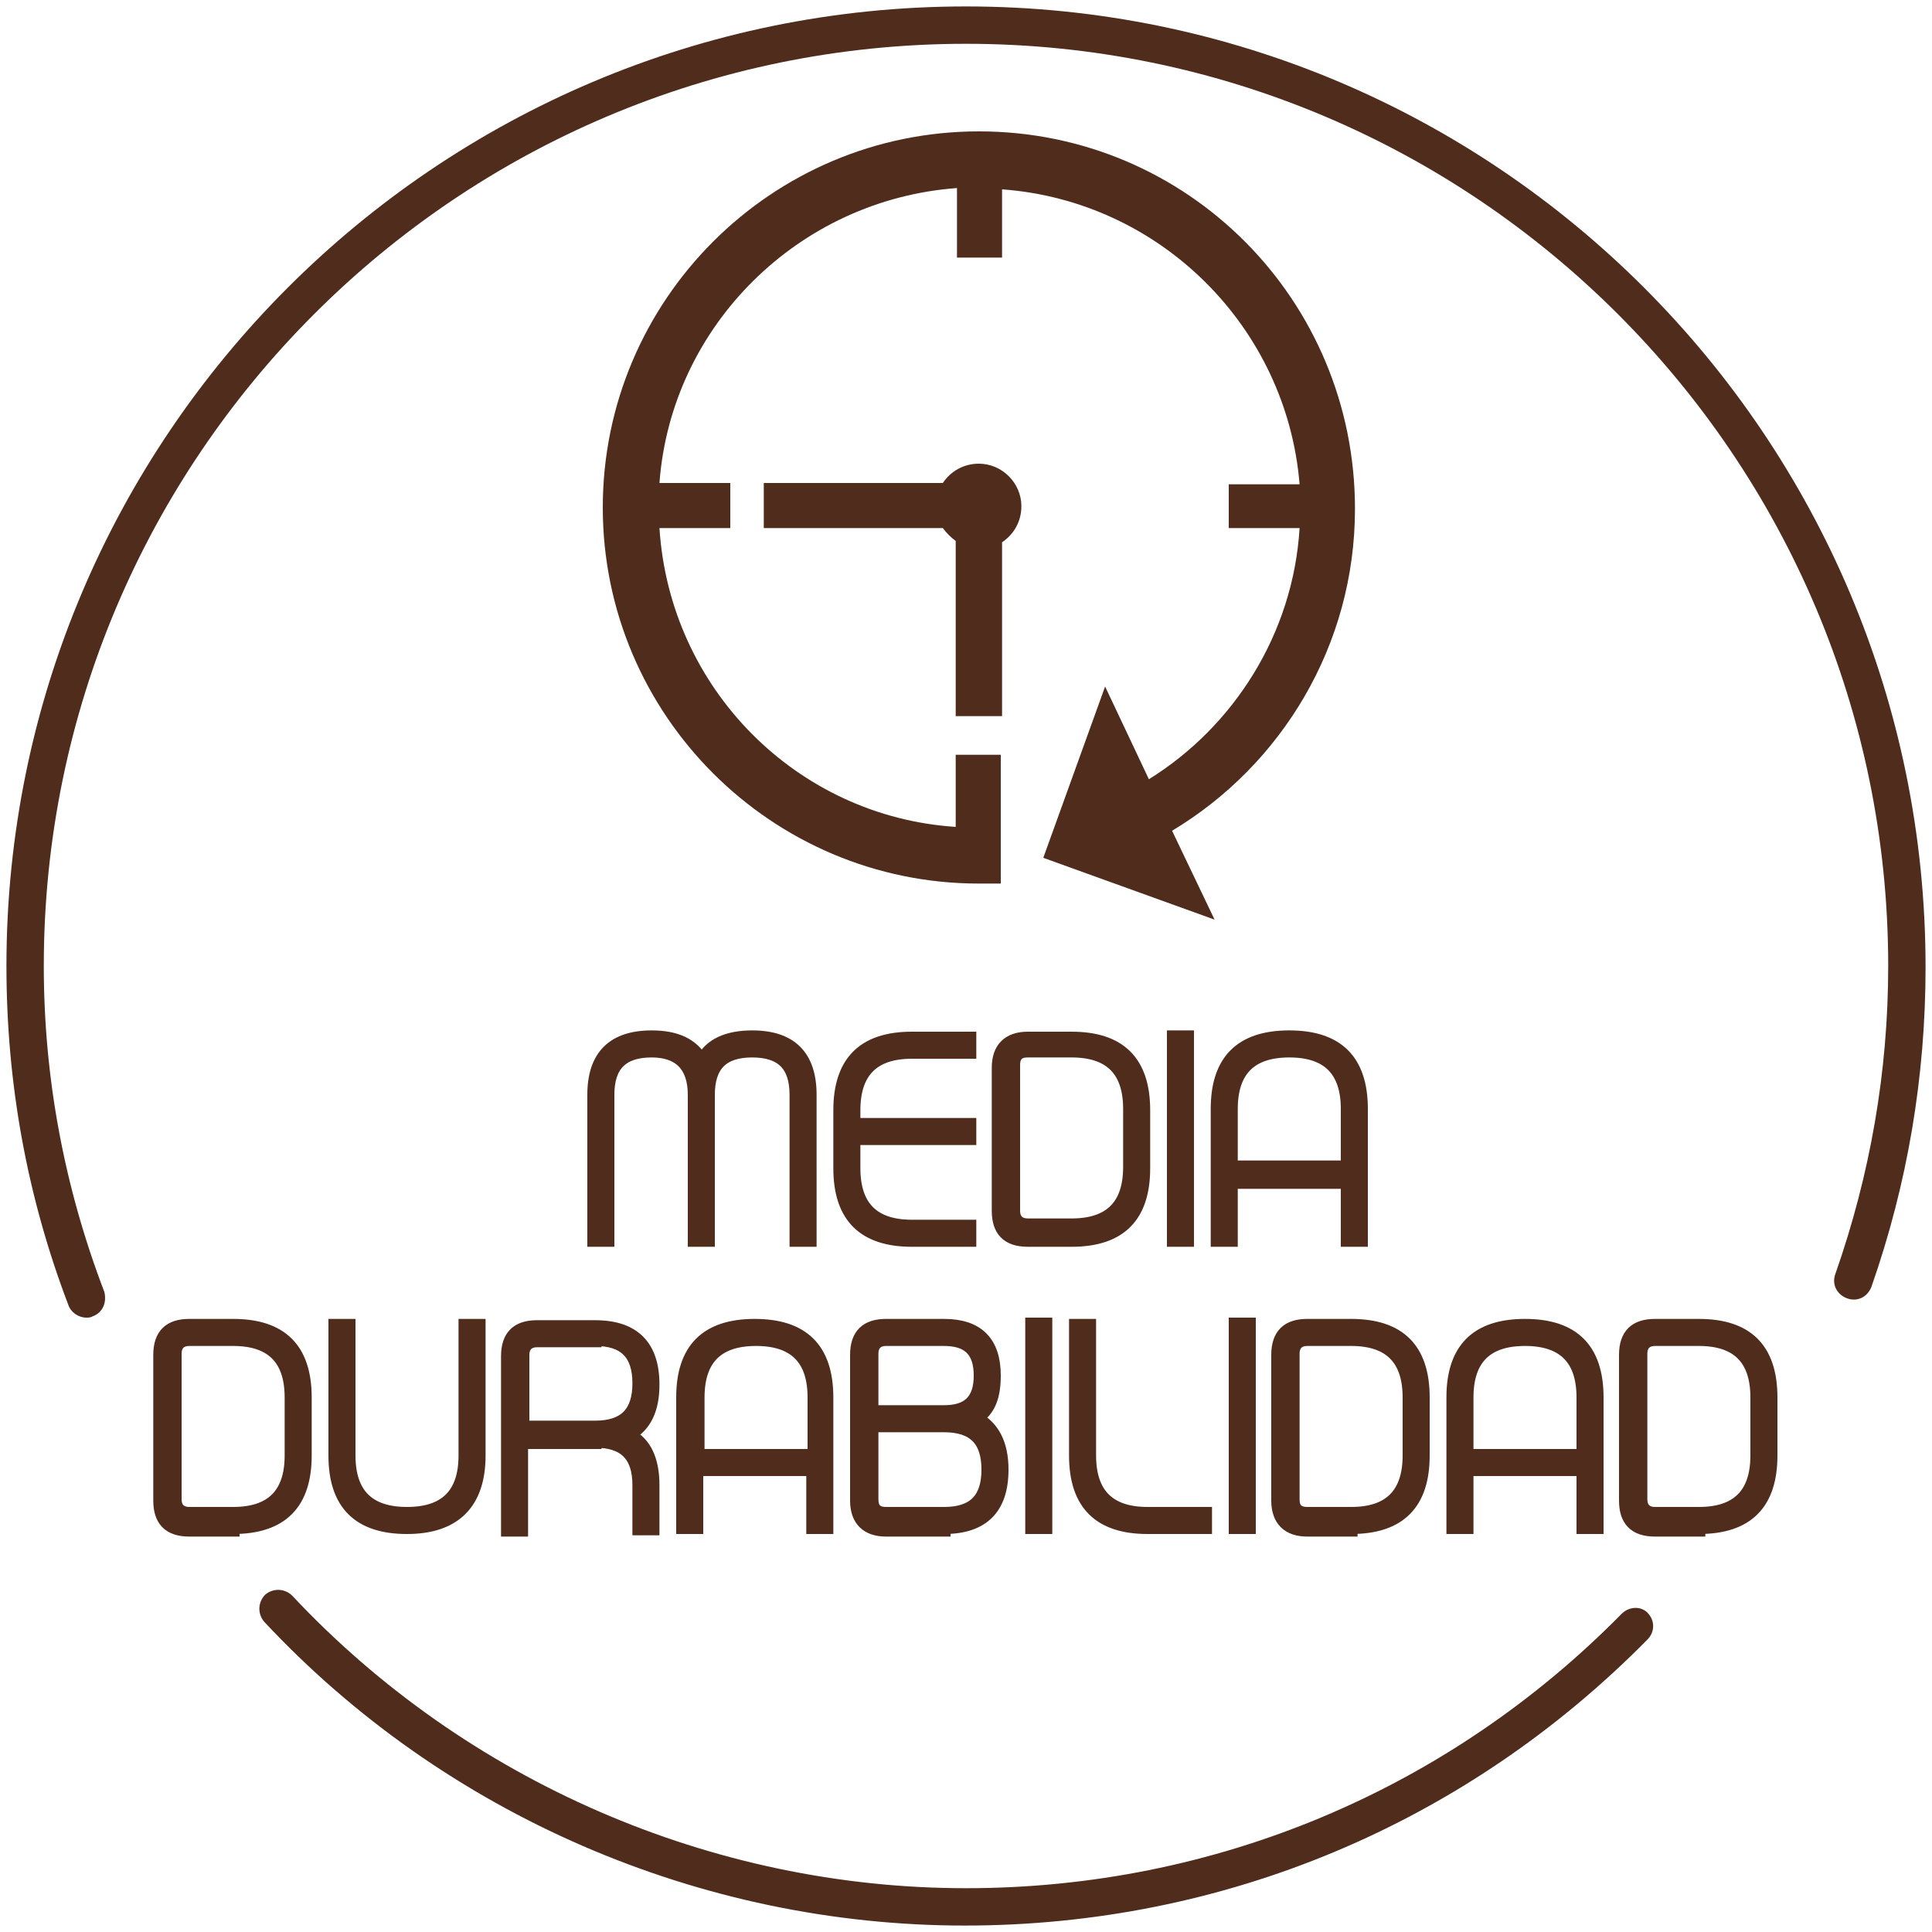 <?xml version="1.0" encoding="utf-8"?>
<!-- Generator: Adobe Illustrator 24.0.2, SVG Export Plug-In . SVG Version: 6.00 Build 0)  -->
<svg version="1.1" id="Capa_1" xmlns="http://www.w3.org/2000/svg" xmlns:xlink="http://www.w3.org/1999/xlink" x="0px" y="0px"
	 viewBox="0 0 150 150" style="enable-background:new 0 0 150 150;" xml:space="preserve">
<style type="text/css">
	.st0{fill:#502C1D;}
	.st1{fill:#502C1D;stroke:#502C1D;stroke-miterlimit:10;}
	.st2{fill:#502C1D;stroke:#502C1D;stroke-width:0.75;}
</style>
<g>
	<path class="st0" d="M77.8,55.6V42.1c0.9-0.6,1.5-1.6,1.5-2.8c0-1.8-1.5-3.3-3.3-3.3c-1.2,0-2.2,0.6-2.8,1.5H59.3v3.5h13.9
		c0.3,0.4,0.6,0.7,1,1v13.6H77.8z"/>
	<path class="st0" d="M76,10.2c-16.1,0-29.2,13.1-29.2,29.2c0,16.1,13.1,29.2,29.2,29.2c0.6,0,1.2,0,1.7,0v-0.7v-3.7v-5.6h-3.5v5.6
		C61.9,63.4,52,53.5,51.2,41h5.5v-3.5h-5.5C52.1,25.3,62,15.5,74.3,14.6V20h3.5v-5.3c12.3,0.9,22.1,10.7,23.1,22.9h-5.5V41h5.5
		c-0.5,8.2-5.1,15.4-11.7,19.5l-3.4-7.2L81,66.6l13.3,4.8l-3.3-6.9c8.5-5.1,14.2-14.4,14.2-25C105.2,23.3,92.2,10.2,76,10.2z"/>
	<path class="st0" d="M125.9,125.3C112.4,139,94.3,146.6,75,146.6c-19.7,0-38.8-8.3-52.3-22.7c-0.6-0.6-1.5-0.6-2.1-0.1
		c-0.6,0.6-0.6,1.5-0.1,2.1c14,15,33.9,23.6,54.4,23.6c20.1,0,38.9-7.9,53-22.2c0.6-0.6,0.6-1.5,0-2.1
		C127.4,124.7,126.5,124.7,125.9,125.3z"/>
	<path class="st0" d="M75,0.5C33.9,0.5,0.5,33.9,0.5,75c0,9.1,1.6,17.9,4.8,26.3c0.2,0.6,0.8,1,1.4,1c0.2,0,0.3,0,0.5-0.1
		c0.8-0.3,1.1-1.1,0.9-1.9C5,92.2,3.4,83.7,3.4,75C3.4,35.5,35.5,3.4,75,3.4s71.6,32.1,71.6,71.6c0,8.2-1.4,16.2-4.1,23.9
		c-0.3,0.8,0.1,1.6,0.9,1.9c0.8,0.3,1.6-0.1,1.9-0.9c2.8-8,4.2-16.3,4.2-24.8C149.5,33.9,116.1,0.5,75,0.5z"/>
</g>
<g>
	<path class="st1" d="M104.6,86.1v4.5h-9v-4.5c0-3,1.5-4.5,4.5-4.5C103.1,81.6,104.6,83.1,104.6,86.1 M94.5,96.3h1.1v-4.5h9v4.5h1.1
		V86.1c0-3.8-1.9-5.6-5.6-5.6c-3.8,0-5.6,1.9-5.6,5.6V96.3z M91.1,96.3h1.1V80.5h-1.1V96.3z M83.2,81.6c3,0,4.5,1.5,4.5,4.5v4.5
		c0,3-1.5,4.5-4.5,4.5h-3.4c-0.7,0-1.1-0.4-1.1-1.1V82.7c0-0.8,0.4-1.1,1.1-1.1H83.2z M83.2,96.3c3.8,0,5.6-1.9,5.6-5.6v-4.5
		c0-3.8-1.9-5.6-5.6-5.6h-3.4c-1.5,0-2.3,0.8-2.3,2.3V94c0,1.5,0.7,2.3,2.3,2.3H83.2z M75.3,88.4v-1.1h-9v-1.1c0-3,1.5-4.5,4.5-4.5
		h4.5v-1.1h-4.5c-3.8,0-5.6,1.9-5.6,5.6v4.5c0,3.8,1.9,5.6,5.6,5.6h4.5v-1.1h-4.5c-3,0-4.5-1.5-4.5-4.5v-2.3H75.3z M53.9,85v11.3H55
		V85c0-2.3,1.1-3.4,3.4-3.4c2.3,0,3.4,1.1,3.4,3.4v11.3h1.1V85c0-3-1.5-4.5-4.5-4.5c-1.9,0-3.3,0.6-3.9,1.9c-0.7-1.3-2-1.9-3.9-1.9
		c-3,0-4.5,1.5-4.5,4.5v11.3h1.1V85c0-2.3,1.1-3.4,3.4-3.4C52.7,81.6,53.9,82.7,53.9,85"/>
	<path class="st2" d="M104.6,86.1v4.5h-9v-4.5c0-3,1.5-4.5,4.5-4.5C103.1,81.6,104.6,83.1,104.6,86.1z M94.5,96.3h1.1v-4.5h9v4.5
		h1.1V86.1c0-3.8-1.9-5.6-5.6-5.6c-3.8,0-5.6,1.9-5.6,5.6V96.3z M91.1,96.3h1.1V80.5h-1.1V96.3z M83.2,81.6c3,0,4.5,1.5,4.5,4.5v4.5
		c0,3-1.5,4.5-4.5,4.5h-3.4c-0.7,0-1.1-0.4-1.1-1.1V82.7c0-0.8,0.4-1.1,1.1-1.1H83.2z M83.2,96.3c3.8,0,5.6-1.9,5.6-5.6v-4.5
		c0-3.8-1.9-5.6-5.6-5.6h-3.4c-1.5,0-2.3,0.8-2.3,2.3V94c0,1.5,0.7,2.3,2.3,2.3H83.2z M75.3,88.4v-1.1h-9v-1.1c0-3,1.5-4.5,4.5-4.5
		h4.5v-1.1h-4.5c-3.8,0-5.6,1.9-5.6,5.6v4.5c0,3.8,1.9,5.6,5.6,5.6h4.5v-1.1h-4.5c-3,0-4.5-1.5-4.5-4.5v-2.3H75.3z M53.9,85v11.3H55
		V85c0-2.3,1.1-3.4,3.4-3.4c2.3,0,3.4,1.1,3.4,3.4v11.3h1.1V85c0-3-1.5-4.5-4.5-4.5c-1.9,0-3.3,0.6-3.9,1.9c-0.7-1.3-2-1.9-3.9-1.9
		c-3,0-4.5,1.5-4.5,4.5v11.3h1.1V85c0-2.3,1.1-3.4,3.4-3.4C52.7,81.6,53.9,82.7,53.9,85z"/>
	<path class="st1" d="M131.9,104c3,0,4.5,1.5,4.5,4.5v4.5c0,3-1.5,4.5-4.5,4.5h-3.4c-0.7,0-1.1-0.4-1.1-1.1v-11.3
		c0-0.7,0.4-1.1,1.1-1.1H131.9z M131.9,118.6c3.8,0,5.6-1.9,5.6-5.6v-4.5c0-3.8-1.9-5.6-5.6-5.6h-3.4c-1.5,0-2.3,0.7-2.3,2.3v11.3
		c0,1.5,0.7,2.3,2.3,2.3H131.9z M122.9,108.5v4.5h-9v-4.5c0-3,1.5-4.5,4.5-4.5C121.4,104,122.9,105.5,122.9,108.5 M112.8,118.6h1.1
		v-4.5h9v4.5h1.1v-10.1c0-3.8-1.9-5.6-5.6-5.6c-3.8,0-5.6,1.9-5.6,5.6V118.6z M104.9,104c3,0,4.5,1.5,4.5,4.5v4.5
		c0,3-1.5,4.5-4.5,4.5h-3.4c-0.8,0-1.1-0.4-1.1-1.1v-11.3c0-0.7,0.4-1.1,1.1-1.1H104.9z M104.9,118.6c3.8,0,5.6-1.9,5.6-5.6v-4.5
		c0-3.8-1.9-5.6-5.6-5.6h-3.4c-1.5,0-2.3,0.7-2.3,2.3v11.3c0,1.5,0.8,2.3,2.3,2.3H104.9z M95.9,118.6H97v-15.8h-1.1V118.6z
		 M83.5,113c0,3.8,1.9,5.6,5.6,5.6h4.5v-1.1h-4.5c-3,0-4.5-1.5-4.5-4.5v-10.1h-1.1V113z M80.1,118.6h1.1v-15.8h-1.1V118.6z
		 M73.3,118.6c3,0,4.5-1.5,4.5-4.5c0-2-0.7-3.3-2-4c1-0.6,1.4-1.7,1.4-3.3c0-2.6-1.3-3.9-3.9-3.9h-4.5c-1.5,0-2.3,0.7-2.3,2.3v11.3
		c0,1.5,0.8,2.3,2.3,2.3H73.3z M67.7,105.1c0-0.7,0.4-1.1,1.1-1.1h4.5c1.9,0,2.8,0.9,2.8,2.8c0,1.9-0.9,2.8-2.8,2.8h-5.6V105.1z
		 M67.7,110.7h5.6c2.3,0,3.4,1.1,3.4,3.4c0,2.3-1.1,3.4-3.4,3.4h-4.5c-0.8,0-1.1-0.4-1.1-1.1V110.7z M63.2,108.5v4.5h-9v-4.5
		c0-3,1.5-4.5,4.5-4.5S63.2,105.5,63.2,108.5 M53,118.6h1.1v-4.5h9v4.5h1.1v-10.1c0-3.8-1.9-5.6-5.6-5.6c-3.8,0-5.6,1.9-5.6,5.6
		V118.6z M46.2,111.9c2.3,0,3.4,1.1,3.4,3.4v3.4h1.1v-3.4c0-1.9-0.6-3.3-1.9-3.9c1.3-0.7,1.9-2,1.9-3.9c0-3-1.5-4.5-4.5-4.5h-4.5
		c-1.5,0-2.3,0.7-2.3,2.3v13.5h1.1v-6.8H46.2z M46.2,104c2.3,0,3.4,1.1,3.4,3.4c0,2.3-1.1,3.4-3.4,3.4h-5.6v-5.6
		c0-0.7,0.4-1.1,1.1-1.1H46.2z M37.2,113v-10.1h-1.1V113c0,3-1.5,4.5-4.5,4.5s-4.5-1.5-4.5-4.5v-10.1h-1.1V113
		c0,3.8,1.9,5.6,5.6,5.6C35.3,118.6,37.2,116.7,37.2,113 M18.1,104c3,0,4.5,1.5,4.5,4.5v4.5c0,3-1.5,4.5-4.5,4.5h-3.4
		c-0.7,0-1.1-0.4-1.1-1.1v-11.3c0-0.7,0.4-1.1,1.1-1.1H18.1z M18.1,118.6c3.8,0,5.6-1.9,5.6-5.6v-4.5c0-3.8-1.9-5.6-5.6-5.6h-3.4
		c-1.5,0-2.3,0.7-2.3,2.3v11.3c0,1.5,0.7,2.3,2.3,2.3H18.1z"/>
	<path class="st2" d="M131.9,104c3,0,4.5,1.5,4.5,4.5v4.5c0,3-1.5,4.5-4.5,4.5h-3.4c-0.7,0-1.1-0.4-1.1-1.1v-11.3
		c0-0.7,0.4-1.1,1.1-1.1H131.9z M131.9,118.6c3.8,0,5.6-1.9,5.6-5.6v-4.5c0-3.8-1.9-5.6-5.6-5.6h-3.4c-1.5,0-2.3,0.7-2.3,2.3v11.3
		c0,1.5,0.7,2.3,2.3,2.3H131.9z M122.9,108.5v4.5h-9v-4.5c0-3,1.5-4.5,4.5-4.5C121.4,104,122.9,105.5,122.9,108.5z M112.8,118.6h1.1
		v-4.5h9v4.5h1.1v-10.1c0-3.8-1.9-5.6-5.6-5.6c-3.8,0-5.6,1.9-5.6,5.6V118.6z M104.9,104c3,0,4.5,1.5,4.5,4.5v4.5
		c0,3-1.5,4.5-4.5,4.5h-3.4c-0.8,0-1.1-0.4-1.1-1.1v-11.3c0-0.7,0.4-1.1,1.1-1.1H104.9z M104.9,118.6c3.8,0,5.6-1.9,5.6-5.6v-4.5
		c0-3.8-1.9-5.6-5.6-5.6h-3.4c-1.5,0-2.3,0.7-2.3,2.3v11.3c0,1.5,0.8,2.3,2.3,2.3H104.9z M95.9,118.6H97v-15.8h-1.1V118.6z
		 M83.5,113c0,3.8,1.9,5.6,5.6,5.6h4.5v-1.1h-4.5c-3,0-4.5-1.5-4.5-4.5v-10.1h-1.1V113z M80.1,118.6h1.1v-15.8h-1.1V118.6z
		 M73.3,118.6c3,0,4.5-1.5,4.5-4.5c0-2-0.7-3.3-2-4c1-0.6,1.4-1.7,1.4-3.3c0-2.6-1.3-3.9-3.9-3.9h-4.5c-1.5,0-2.3,0.7-2.3,2.3v11.3
		c0,1.5,0.8,2.3,2.3,2.3H73.3z M67.7,105.1c0-0.7,0.4-1.1,1.1-1.1h4.5c1.9,0,2.8,0.9,2.8,2.8c0,1.9-0.9,2.8-2.8,2.8h-5.6V105.1z
		 M67.7,110.7h5.6c2.3,0,3.4,1.1,3.4,3.4c0,2.3-1.1,3.4-3.4,3.4h-4.5c-0.8,0-1.1-0.4-1.1-1.1V110.7z M63.2,108.5v4.5h-9v-4.5
		c0-3,1.5-4.5,4.5-4.5S63.2,105.5,63.2,108.5z M53,118.6h1.1v-4.5h9v4.5h1.1v-10.1c0-3.8-1.9-5.6-5.6-5.6c-3.8,0-5.6,1.9-5.6,5.6
		V118.6z M46.2,111.9c2.3,0,3.4,1.1,3.4,3.4v3.4h1.1v-3.4c0-1.9-0.6-3.3-1.9-3.9c1.3-0.7,1.9-2,1.9-3.9c0-3-1.5-4.5-4.5-4.5h-4.5
		c-1.5,0-2.3,0.7-2.3,2.3v13.5h1.1v-6.8H46.2z M46.2,104c2.3,0,3.4,1.1,3.4,3.4c0,2.3-1.1,3.4-3.4,3.4h-5.6v-5.6
		c0-0.7,0.4-1.1,1.1-1.1H46.2z M37.2,113v-10.1h-1.1V113c0,3-1.5,4.5-4.5,4.5s-4.5-1.5-4.5-4.5v-10.1h-1.1V113
		c0,3.8,1.9,5.6,5.6,5.6C35.3,118.6,37.2,116.7,37.2,113z M18.1,104c3,0,4.5,1.5,4.5,4.5v4.5c0,3-1.5,4.5-4.5,4.5h-3.4
		c-0.7,0-1.1-0.4-1.1-1.1v-11.3c0-0.7,0.4-1.1,1.1-1.1H18.1z M18.1,118.6c3.8,0,5.6-1.9,5.6-5.6v-4.5c0-3.8-1.9-5.6-5.6-5.6h-3.4
		c-1.5,0-2.3,0.7-2.3,2.3v11.3c0,1.5,0.7,2.3,2.3,2.3H18.1z"/>
</g>
</svg>
